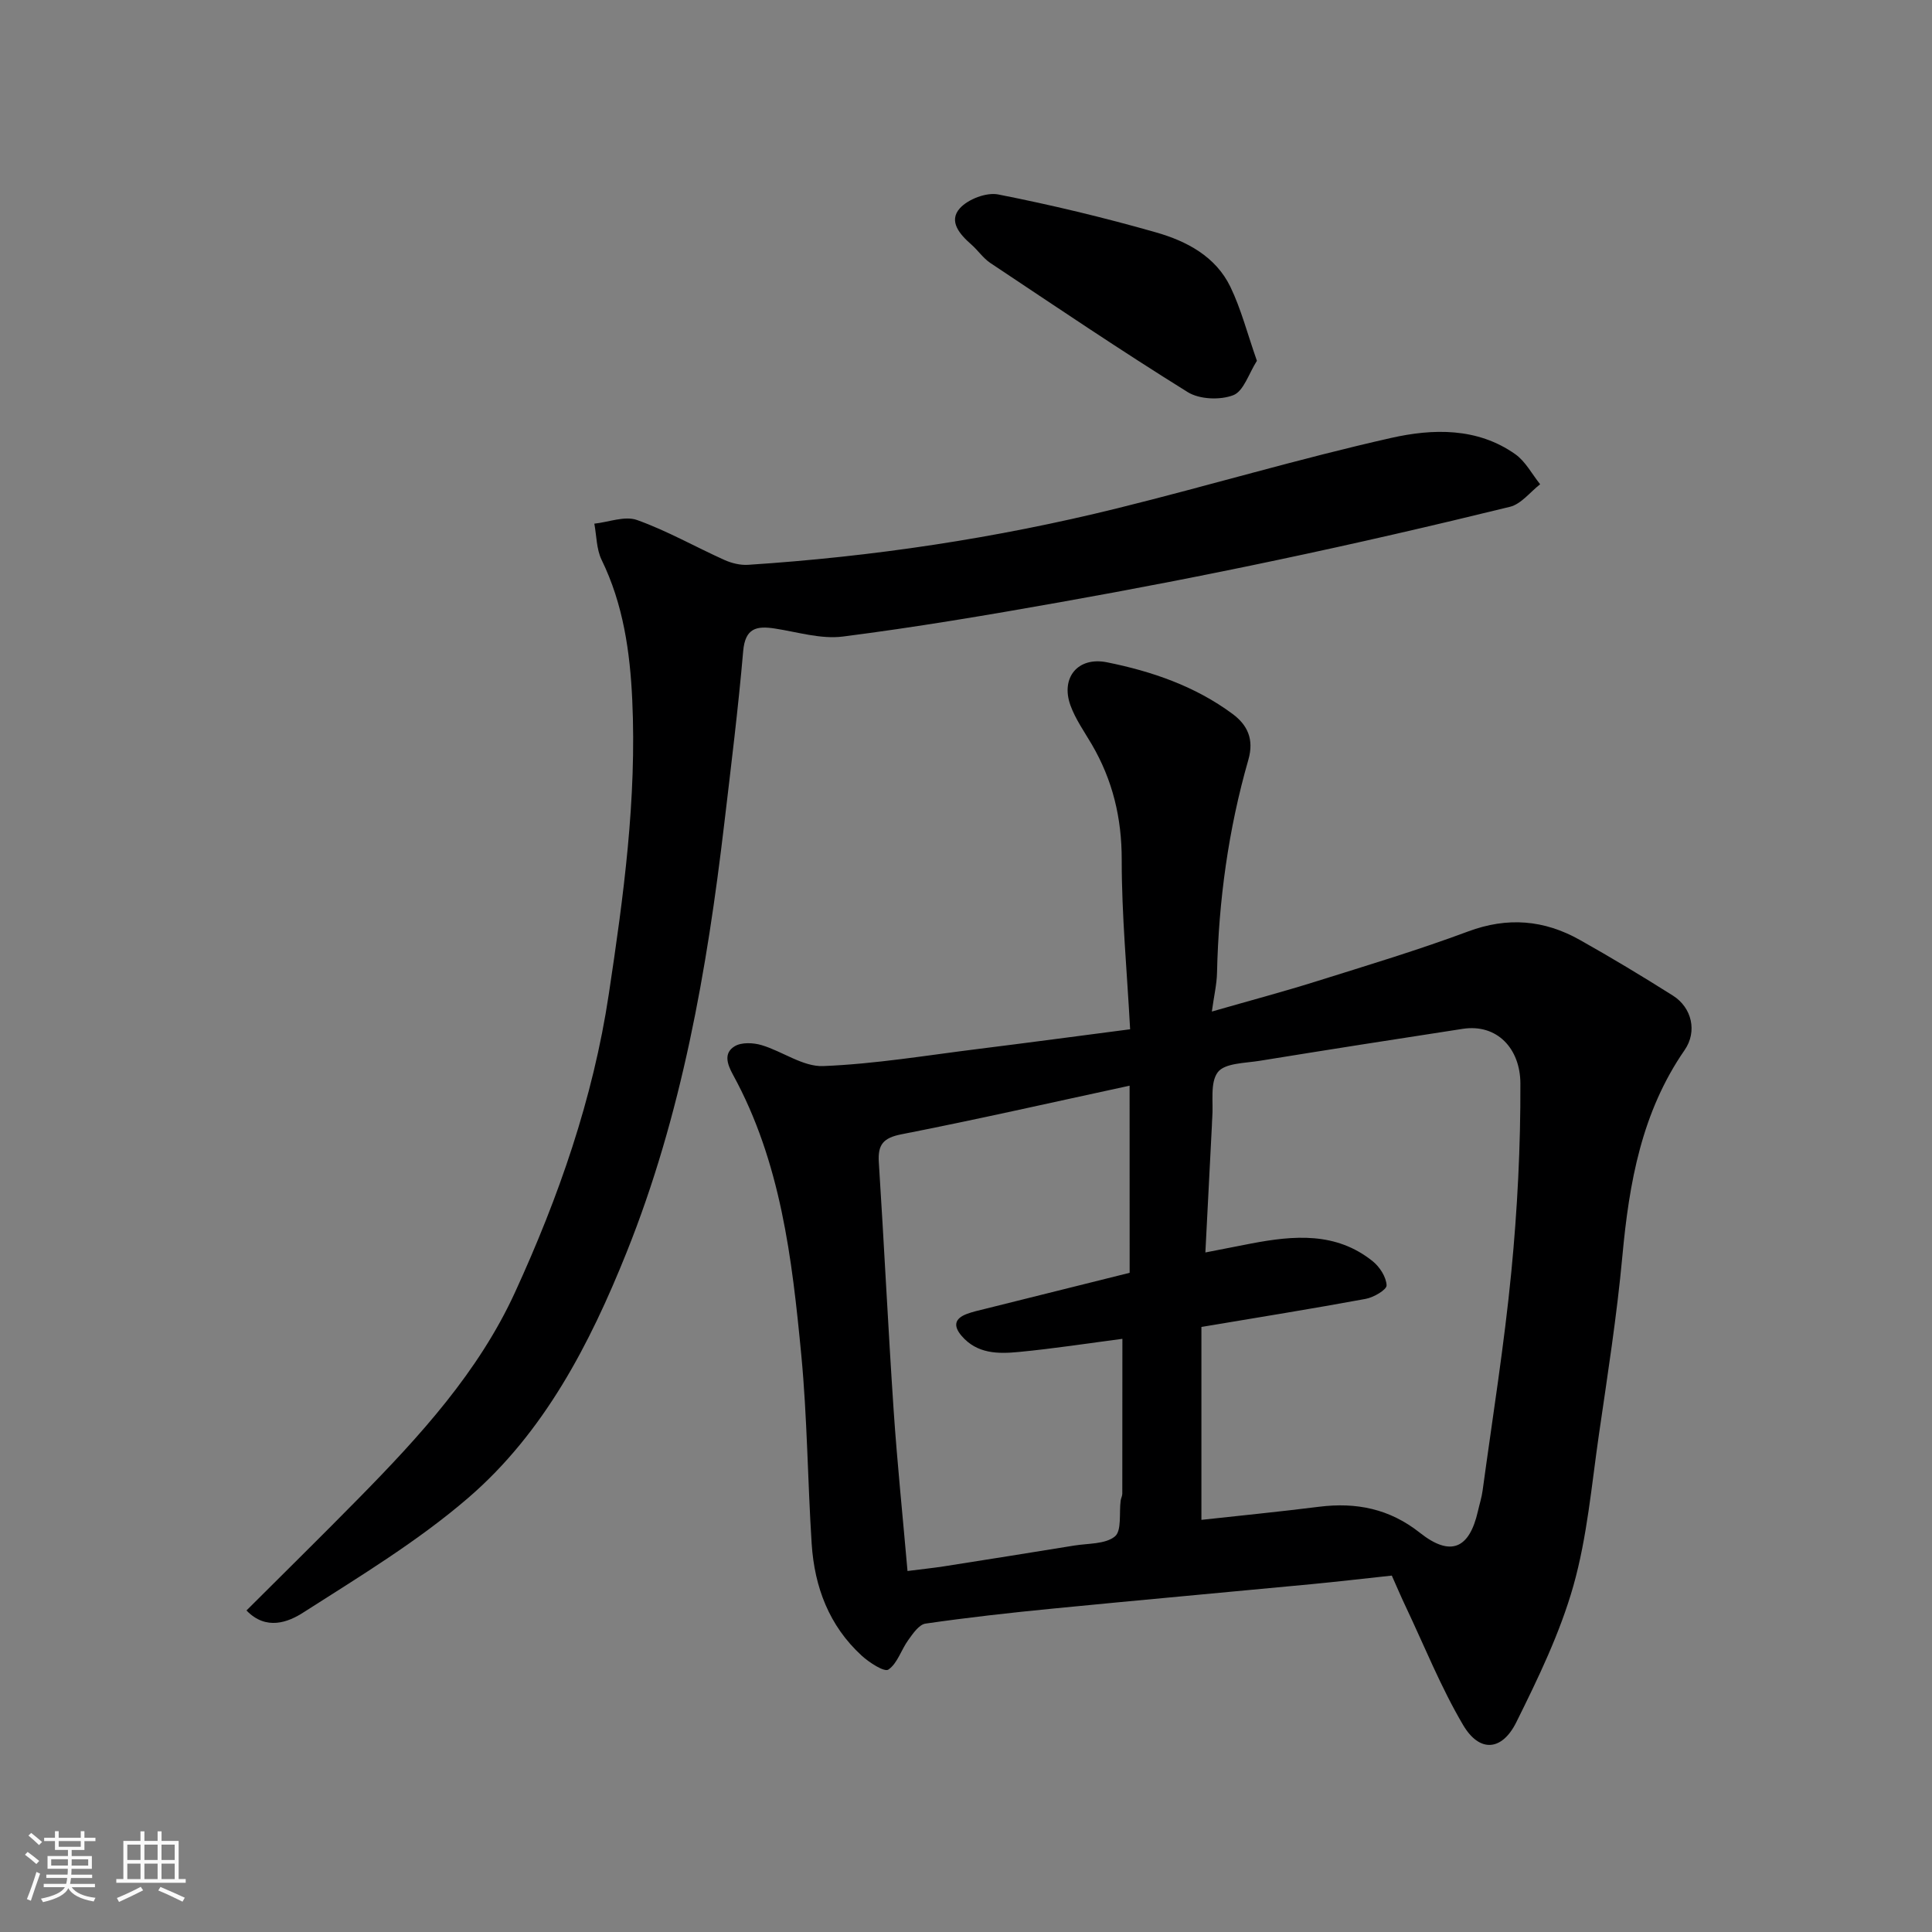 <svg enable-background="new 0 0 400 400" viewBox="0 0 400 400" xmlns="http://www.w3.org/2000/svg"><rect x="0" y="0" width="400" height="400" fill="#808080" stroke="none"/><path d="m5.17 384 .55-.58c.85.61 1.65 1.24 2.4 1.87l-.59.64c-.83-.73-1.62-1.38-2.36-1.93m1.22 9.53-.82-.34c.71-1.76 1.37-3.64 1.98-5.63.24.13.5.25.76.36-.6 1.67-1.24 3.54-1.92 5.61m-.5-13.5.57-.54c.56.44 1.31 1.06 2.26 1.87l-.64.64c-.68-.66-1.41-1.32-2.19-1.97m3.25.46h2.24v-1.36h.77v1.36h4.57v-1.36h.76v1.36h2.28v.69h-2.28v1.84h-2.64v1.26h4.18v2.64h-4.21c0 .45-.02.86-.05 1.21h4.32v.69h-4.38c-.04.34-.1.75-.19 1.22h5.15v.69h-4.82c.87 1.19 2.51 1.92 4.93 2.19-.17.31-.3.57-.37.76-2.77-.49-4.52-1.41-5.26-2.76-.56 1.26-2.3 2.23-5.24 2.9-.12-.24-.26-.48-.43-.72 2.73-.55 4.38-1.34 4.96-2.38h-4.38v-.69h4.65c.1-.38.17-.79.21-1.22h-4.32v-.69h4.4c.03-.34.05-.75.05-1.21h-4.2v-2.64h4.23v-1.26h-2.69v-1.84h-2.24zm1.46 4.46v1.29h3.45c.01-.4.02-.57.01-.53v-.32-.45h-3.46zm1.55-2.59h4.57v-1.19h-4.57zm6.11 2.59h-3.42v.77c-.01.19-.01.37-.02.53h3.44z" fill="#fafafa"/><path d="m32.63 379.16h.82v1.98h3.54v7.89h1.46v.78h-14.37v-.78h1.46v-7.89h3.54v-1.98h.82v1.98h2.73zm-3.49 11.48.5.73c-1.61.82-3.28 1.63-5 2.41-.13-.27-.28-.55-.44-.82 1.75-.72 3.4-1.49 4.94-2.32m-2.78-5.55h2.73v-3.18h-2.73zm0 3.95h2.73v-3.2h-2.73zm3.54-3.95h2.73v-3.18h-2.73zm0 3.95h2.73v-3.2h-2.73zm7.89 4.68c-1.84-.92-3.51-1.7-5.02-2.32l.45-.73c1.89.8 3.57 1.55 5.04 2.23zm-1.62-11.81h-2.73v3.18h2.73zm-2.73 7.13h2.73v-3.2h-2.73z" fill="#fafafa"/><g fill="#000001"><path d="m288.16 326.21c-5.99.64-11.34 1.27-16.69 1.78-17.83 1.7-35.66 3.3-53.48 5.05-8.81.86-17.61 1.84-26.37 3.11-1.34.19-2.61 2.06-3.57 3.4-1.47 2.02-2.24 4.84-4.12 6.12-.84.57-3.97-1.46-5.53-2.89-6.75-6.18-9.77-14.22-10.35-23.14-.84-13.02-.91-26.1-2.15-39.08-1.91-20-4.25-40-14.16-58.08-1.25-2.28-1.91-4.49.38-5.87 1.41-.85 3.83-.74 5.55-.23 4.33 1.29 8.58 4.5 12.76 4.34 10.77-.43 21.48-2.23 32.21-3.56 10.36-1.29 20.7-2.68 31.34-4.06-.65-12.09-1.75-23.58-1.74-35.08.01-8.69-1.88-16.52-6.21-23.92-1.55-2.64-3.37-5.21-4.4-8.05-2.08-5.73 1.52-10.14 7.55-8.93 9.31 1.87 18.29 4.96 26.02 10.7 3.03 2.25 4.49 5.18 3.26 9.48-4.13 14.38-6.15 29.13-6.49 44.1-.05 2.38-.62 4.75-1.07 8.03 7.64-2.2 14.64-4.06 21.53-6.22 10.55-3.31 21.16-6.5 31.52-10.36 8.18-3.05 15.75-2.4 23.12 1.74 6.53 3.67 12.96 7.54 19.29 11.54 3.93 2.49 5.08 7.44 2.42 11.28-8.89 12.85-11.48 27.45-12.88 42.6-1.14 12.37-3.07 24.68-4.86 36.99-1.52 10.49-2.43 21.2-5.29 31.33-2.76 9.75-7.28 19.1-11.81 28.23-2.99 6.02-7.64 6.31-11.01.6-4.61-7.81-8.01-16.34-11.91-24.57-.98-2.05-1.86-4.15-2.86-6.38zm-39.42-11.54c7.78-.86 16.08-1.67 24.34-2.71 7.72-.97 14.62.41 20.9 5.39 6.32 5 10.23 3.36 12.01-4.49.32-1.42.78-2.83.97-4.27 2.05-15.07 4.47-30.1 5.94-45.23 1.26-12.97 1.93-26.04 1.88-39.07-.03-7.16-4.8-12.37-11.93-11.28-14.03 2.15-28.05 4.35-42.06 6.62-3.03.49-7.22.46-8.66 2.36-1.66 2.2-.88 6.25-1.15 9.5-.04.5-.05 1-.07 1.5-.44 8.55-.88 17.1-1.35 26.32 3.81-.75 6.64-1.31 9.47-1.85 8.83-1.68 17.58-2.45 25.19 3.68 1.44 1.16 2.79 3.26 2.86 4.98.03.91-2.68 2.5-4.34 2.8-11.05 2.04-22.14 3.82-34 5.81zm-14.87-89.89c-16.04 3.46-31.59 7-47.22 10.06-3.79.74-4.93 2.14-4.7 5.78 1.1 17.12 1.92 34.26 3.07 51.37.74 10.93 1.87 21.82 2.87 33.27 2.97-.38 5.21-.61 7.44-.95 9.03-1.42 18.06-2.85 27.08-4.32 2.89-.47 6.41-.26 8.41-1.88 1.45-1.18.86-4.86 1.2-7.43.06-.48.34-.95.34-1.43.02-10.69.02-21.39.02-32.06-7.2.94-14.3 2.04-21.45 2.72-4.25.41-8.62.42-11.84-3.33-1.76-2.06-1.46-3.57 1.05-4.53 1.21-.46 2.49-.74 3.75-1.05 10.03-2.51 20.06-5 29.99-7.48-.01-12.92-.01-25.39-.01-38.74z"/><path d="m51.03 333.43c7.79-7.78 15.62-15.47 23.31-23.3 12.58-12.8 24.73-26.08 32.28-42.55 9.04-19.71 16.17-40.1 19.42-61.72 3.05-20.22 5.81-40.46 4.86-60.96-.46-9.94-1.86-19.8-6.34-28.98-1.08-2.22-1.04-4.99-1.51-7.5 2.97-.32 6.3-1.66 8.83-.76 6.24 2.23 12.07 5.56 18.14 8.29 1.48.66 3.25 1.09 4.85.99 25.83-1.68 51.36-5.5 76.48-11.71 18.93-4.68 37.65-10.28 56.67-14.56 8.6-1.94 17.84-2.2 25.72 3.38 2.11 1.5 3.44 4.11 5.13 6.21-2.07 1.61-3.93 4.1-6.26 4.67-15.95 3.91-31.96 7.6-48.03 10.99-14.98 3.17-30.02 6.08-45.1 8.76-14.94 2.66-29.92 5.19-44.97 7.11-4.55.58-9.4-.94-14.08-1.66-3.81-.59-6.14-.09-6.56 4.66-1.03 11.91-2.51 23.79-3.91 35.67-3.58 30.35-8.81 60.38-20.25 88.88-7.6 18.94-17.05 37.22-32.74 50.75-10.44 9-22.44 16.26-34.11 23.72-3.18 2.07-7.77 3.84-11.83-.38z"/><path d="m260.23 74.7c-1.68 2.63-2.74 6.29-4.89 7.12-2.72 1.05-7 .88-9.44-.64-13.82-8.59-27.32-17.71-40.87-26.74-1.49-1-2.56-2.62-3.93-3.82-2.38-2.08-4.79-4.81-2.37-7.5 1.7-1.89 5.5-3.34 7.94-2.86 10.98 2.16 21.9 4.78 32.66 7.85 6.33 1.8 12.36 4.97 15.41 11.28 2.22 4.6 3.5 9.65 5.49 15.31z"/></g></svg>